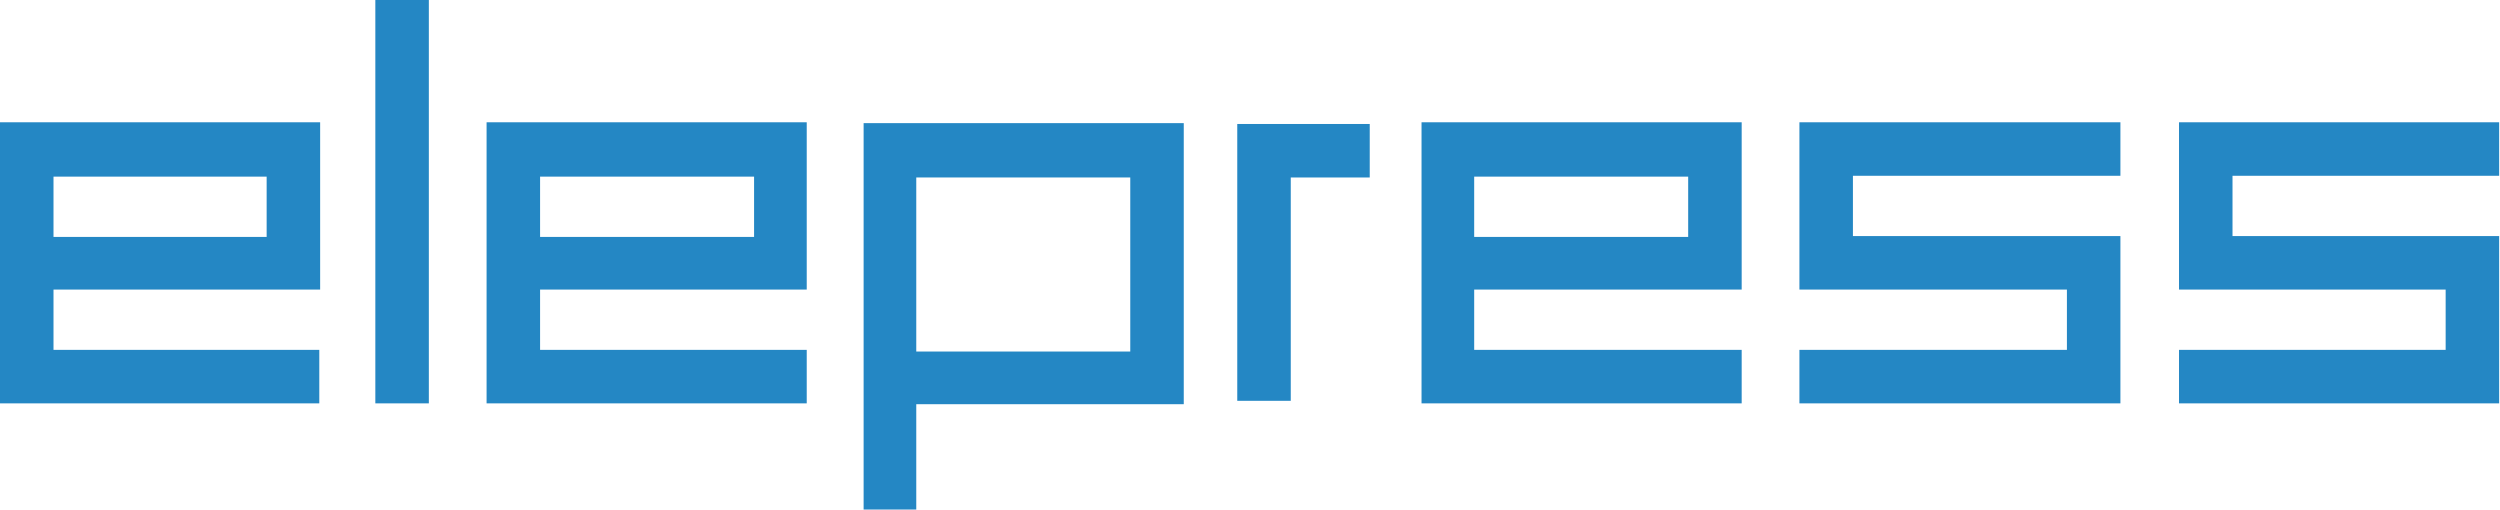 <?xml version="1.0" encoding="utf-8"?>
<!-- Generator: Adobe Illustrator 24.1.0, SVG Export Plug-In . SVG Version: 6.00 Build 0)  -->
<svg version="1.1" id="Ebene_1" xmlns="http://www.w3.org/2000/svg" xmlns:xlink="http://www.w3.org/1999/xlink" x="0px" y="0px"
	 viewBox="0 0 294.4 60" style="enable-background:new 0 0 294.4 60;" xml:space="preserve">
<style type="text/css">
	.st0{fill:none;}
	.st1{fill:#2487C4;}
</style>
<rect x="173.6" y="20.8" class="st0" width="25.2" height="7.1"/>
<rect x="63.6" y="20.8" class="st0" width="25.2" height="7.1"/>
<rect x="107.9" y="20.9" class="st0" width="25.2" height="20.5"/>
<rect x="6.3" y="20.8" class="st0" width="25.1" height="7.1"/>
<polygon class="st1" points="211.9,34.1 243.4,34.1 243.4,41.2 211.9,41.2 211.9,47.5 249.7,47.5 249.7,27.8 218.2,27.8 218.2,20.7 
	249.7,20.7 249.7,14.4 211.9,14.4 "/>
<path class="st1" d="M57.3,47.5H95v-6.3H63.6v-7.1H95V14.4H57.3V47.5z M63.6,20.8h25.2v7.1H63.6V20.8z"/>
<polygon class="st1" points="256.6,34.1 288,34.1 288,41.2 256.6,41.2 256.6,47.5 294.3,47.5 294.3,27.8 262.9,27.8 262.9,20.7 
	294.3,20.7 294.3,14.4 256.6,14.4 "/>
<path class="st1" d="M167.4,47.5h37.7v-6.3h-31.5v-7.1h31.5V14.4h-37.7V47.5z M173.6,20.8h25.2v7.1h-25.2V20.8z"/>
<polygon class="st1" points="145.7,47.2 152,47.2 152,20.9 161.3,20.9 161.3,14.6 145.7,14.6 "/>
<rect x="44.2" class="st1" width="6.3" height="47.5"/>
<path class="st1" d="M-0.1,47.5h37.7v-6.3H6.3v-7.1h31.4V14.4H-0.1V47.5z M6.3,20.8h25.1v7.1H6.3V20.8z"/>
<path class="st1" d="M101.6,60h6.3V47.6h31.5V14.5h-37.7V60z M107.9,20.9h25.2v20.5h-25.2V20.9z"/>
</svg>
